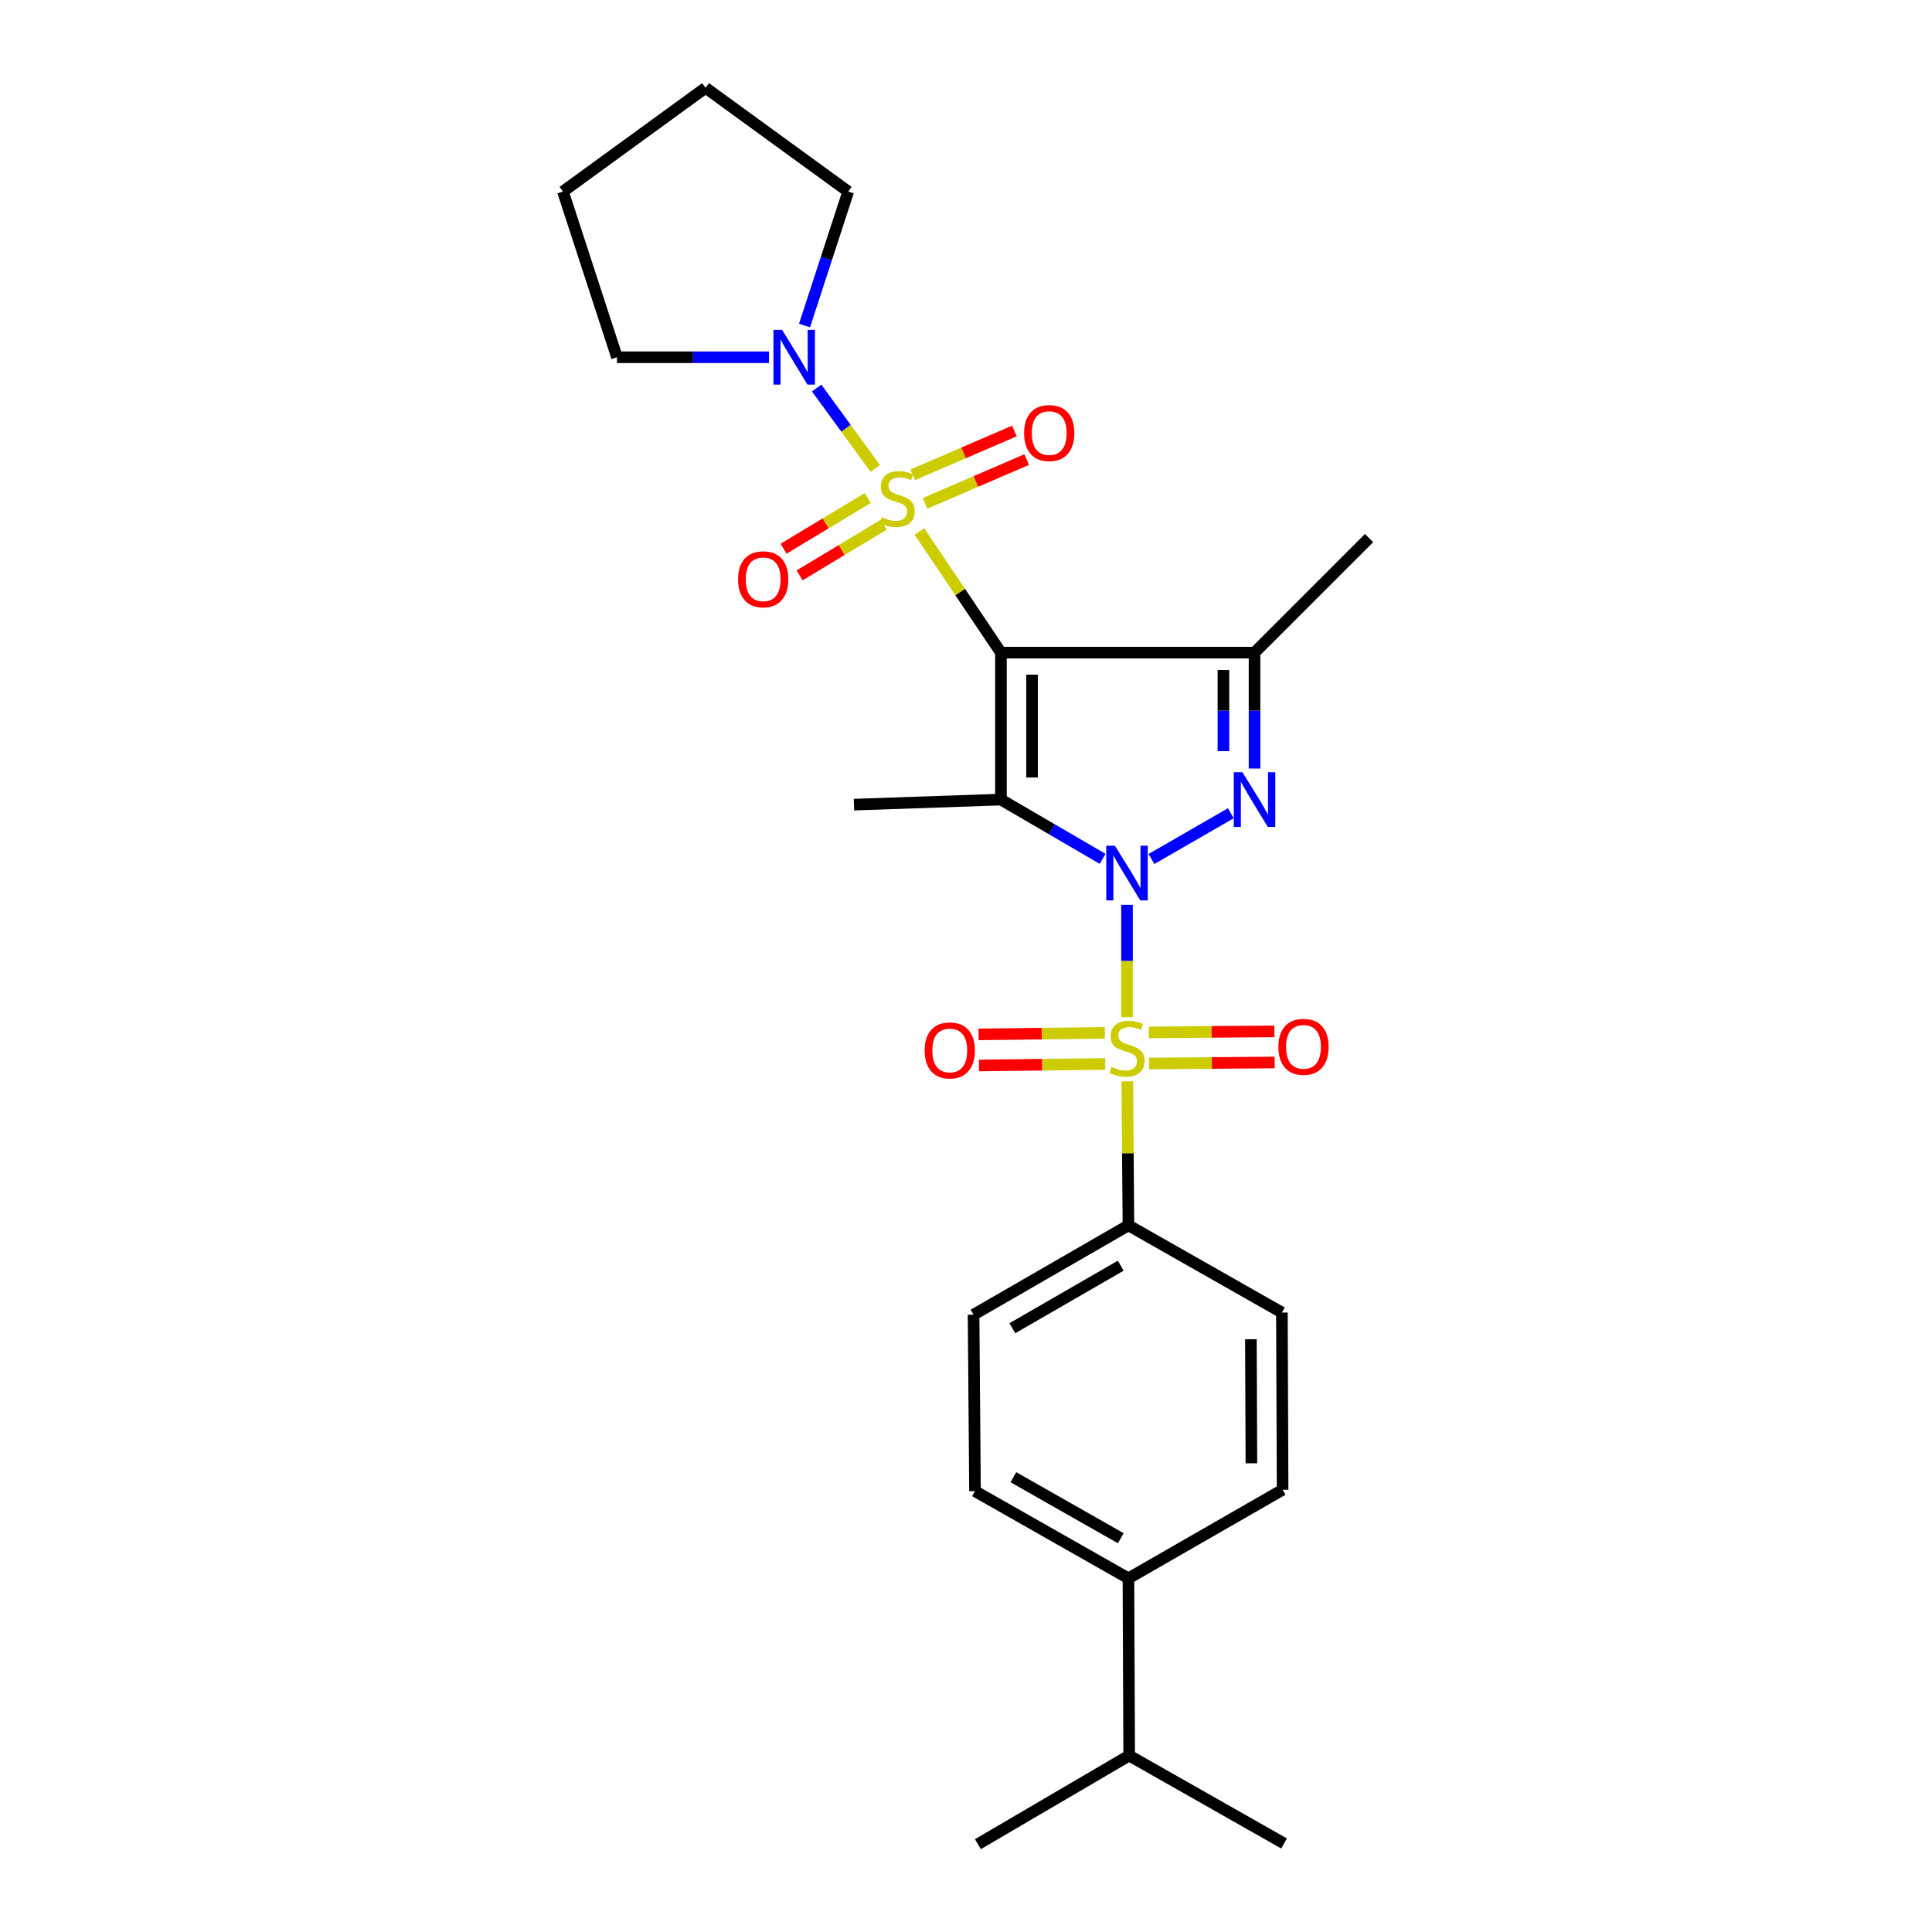 <?xml version='1.0' encoding='iso-8859-1'?>
<svg version='1.1' baseProfile='full'
              xmlns='http://www.w3.org/2000/svg'
                      xmlns:rdkit='http://www.rdkit.org/xml'
                      xmlns:xlink='http://www.w3.org/1999/xlink'
                  xml:space='preserve'
width='1000px' height='1000px' viewBox='0 0 1000 1000'>
<!-- END OF HEADER -->
<rect style='opacity:1.0;fill:#FFFFFF;stroke:none' width='1000' height='1000' x='0' y='0'> </rect>
<path class='bond-2' d='M 570.713,444.542 L 544.398,429.2' style='fill:none;fill-rule:evenodd;stroke:#0000FF;stroke-width:6px;stroke-linecap:butt;stroke-linejoin:miter;stroke-opacity:1' />
<path class='bond-2' d='M 544.398,429.2 L 518.083,413.859' style='fill:none;fill-rule:evenodd;stroke:#000000;stroke-width:6px;stroke-linecap:butt;stroke-linejoin:miter;stroke-opacity:1' />
<path class='bond-3' d='M 583.341,468.329 L 583.341,497.435' style='fill:none;fill-rule:evenodd;stroke:#0000FF;stroke-width:6px;stroke-linecap:butt;stroke-linejoin:miter;stroke-opacity:1' />
<path class='bond-3' d='M 583.341,497.435 L 583.341,526.541' style='fill:none;fill-rule:evenodd;stroke:#CCCC00;stroke-width:6px;stroke-linecap:butt;stroke-linejoin:miter;stroke-opacity:1' />
<path class='bond-4' d='M 595.986,444.615 L 637.062,420.938' style='fill:none;fill-rule:evenodd;stroke:#0000FF;stroke-width:6px;stroke-linecap:butt;stroke-linejoin:miter;stroke-opacity:1' />
<path class='bond-0' d='M 518.083,337.798 L 518.083,413.859' style='fill:none;fill-rule:evenodd;stroke:#000000;stroke-width:6px;stroke-linecap:butt;stroke-linejoin:miter;stroke-opacity:1' />
<path class='bond-0' d='M 534.181,349.207 L 534.181,402.45' style='fill:none;fill-rule:evenodd;stroke:#000000;stroke-width:6px;stroke-linecap:butt;stroke-linejoin:miter;stroke-opacity:1' />
<path class='bond-1' d='M 518.083,337.798 L 496.978,306.432' style='fill:none;fill-rule:evenodd;stroke:#000000;stroke-width:6px;stroke-linecap:butt;stroke-linejoin:miter;stroke-opacity:1' />
<path class='bond-1' d='M 496.978,306.432 L 475.873,275.066' style='fill:none;fill-rule:evenodd;stroke:#CCCC00;stroke-width:6px;stroke-linecap:butt;stroke-linejoin:miter;stroke-opacity:1' />
<path class='bond-26' d='M 518.083,337.798 L 649.342,337.798' style='fill:none;fill-rule:evenodd;stroke:#000000;stroke-width:6px;stroke-linecap:butt;stroke-linejoin:miter;stroke-opacity:1' />
<path class='bond-6' d='M 453.047,242.452 L 437.873,221.653' style='fill:none;fill-rule:evenodd;stroke:#CCCC00;stroke-width:6px;stroke-linecap:butt;stroke-linejoin:miter;stroke-opacity:1' />
<path class='bond-6' d='M 437.873,221.653 L 422.699,200.855' style='fill:none;fill-rule:evenodd;stroke:#0000FF;stroke-width:6px;stroke-linecap:butt;stroke-linejoin:miter;stroke-opacity:1' />
<path class='bond-8' d='M 449.132,257.788 L 427.353,270.902' style='fill:none;fill-rule:evenodd;stroke:#CCCC00;stroke-width:6px;stroke-linecap:butt;stroke-linejoin:miter;stroke-opacity:1' />
<path class='bond-8' d='M 427.353,270.902 L 405.573,284.016' style='fill:none;fill-rule:evenodd;stroke:#FF0000;stroke-width:6px;stroke-linecap:butt;stroke-linejoin:miter;stroke-opacity:1' />
<path class='bond-8' d='M 457.436,271.579 L 435.656,284.693' style='fill:none;fill-rule:evenodd;stroke:#CCCC00;stroke-width:6px;stroke-linecap:butt;stroke-linejoin:miter;stroke-opacity:1' />
<path class='bond-8' d='M 435.656,284.693 L 413.877,297.807' style='fill:none;fill-rule:evenodd;stroke:#FF0000;stroke-width:6px;stroke-linecap:butt;stroke-linejoin:miter;stroke-opacity:1' />
<path class='bond-9' d='M 478.797,260.551 L 505.109,249.208' style='fill:none;fill-rule:evenodd;stroke:#CCCC00;stroke-width:6px;stroke-linecap:butt;stroke-linejoin:miter;stroke-opacity:1' />
<path class='bond-9' d='M 505.109,249.208 L 531.42,237.864' style='fill:none;fill-rule:evenodd;stroke:#FF0000;stroke-width:6px;stroke-linecap:butt;stroke-linejoin:miter;stroke-opacity:1' />
<path class='bond-9' d='M 472.424,245.769 L 498.736,234.425' style='fill:none;fill-rule:evenodd;stroke:#CCCC00;stroke-width:6px;stroke-linecap:butt;stroke-linejoin:miter;stroke-opacity:1' />
<path class='bond-9' d='M 498.736,234.425 L 525.047,223.082' style='fill:none;fill-rule:evenodd;stroke:#FF0000;stroke-width:6px;stroke-linecap:butt;stroke-linejoin:miter;stroke-opacity:1' />
<path class='bond-15' d='M 518.083,413.859 L 442.021,416.48' style='fill:none;fill-rule:evenodd;stroke:#000000;stroke-width:6px;stroke-linecap:butt;stroke-linejoin:miter;stroke-opacity:1' />
<path class='bond-7' d='M 583.479,559.689 L 583.777,596.963' style='fill:none;fill-rule:evenodd;stroke:#CCCC00;stroke-width:6px;stroke-linecap:butt;stroke-linejoin:miter;stroke-opacity:1' />
<path class='bond-7' d='M 583.777,596.963 L 584.075,634.237' style='fill:none;fill-rule:evenodd;stroke:#000000;stroke-width:6px;stroke-linecap:butt;stroke-linejoin:miter;stroke-opacity:1' />
<path class='bond-10' d='M 594.771,550.471 L 627.262,550.204' style='fill:none;fill-rule:evenodd;stroke:#CCCC00;stroke-width:6px;stroke-linecap:butt;stroke-linejoin:miter;stroke-opacity:1' />
<path class='bond-10' d='M 627.262,550.204 L 659.753,549.937' style='fill:none;fill-rule:evenodd;stroke:#FF0000;stroke-width:6px;stroke-linecap:butt;stroke-linejoin:miter;stroke-opacity:1' />
<path class='bond-10' d='M 594.639,534.374 L 627.13,534.107' style='fill:none;fill-rule:evenodd;stroke:#CCCC00;stroke-width:6px;stroke-linecap:butt;stroke-linejoin:miter;stroke-opacity:1' />
<path class='bond-10' d='M 627.13,534.107 L 659.621,533.839' style='fill:none;fill-rule:evenodd;stroke:#FF0000;stroke-width:6px;stroke-linecap:butt;stroke-linejoin:miter;stroke-opacity:1' />
<path class='bond-11' d='M 571.87,534.605 L 539.192,535' style='fill:none;fill-rule:evenodd;stroke:#CCCC00;stroke-width:6px;stroke-linecap:butt;stroke-linejoin:miter;stroke-opacity:1' />
<path class='bond-11' d='M 539.192,535 L 506.514,535.395' style='fill:none;fill-rule:evenodd;stroke:#FF0000;stroke-width:6px;stroke-linecap:butt;stroke-linejoin:miter;stroke-opacity:1' />
<path class='bond-11' d='M 572.065,550.702 L 539.387,551.097' style='fill:none;fill-rule:evenodd;stroke:#CCCC00;stroke-width:6px;stroke-linecap:butt;stroke-linejoin:miter;stroke-opacity:1' />
<path class='bond-11' d='M 539.387,551.097 L 506.709,551.492' style='fill:none;fill-rule:evenodd;stroke:#FF0000;stroke-width:6px;stroke-linecap:butt;stroke-linejoin:miter;stroke-opacity:1' />
<path class='bond-5' d='M 649.342,397.798 L 649.342,367.798' style='fill:none;fill-rule:evenodd;stroke:#0000FF;stroke-width:6px;stroke-linecap:butt;stroke-linejoin:miter;stroke-opacity:1' />
<path class='bond-5' d='M 649.342,367.798 L 649.342,337.798' style='fill:none;fill-rule:evenodd;stroke:#000000;stroke-width:6px;stroke-linecap:butt;stroke-linejoin:miter;stroke-opacity:1' />
<path class='bond-5' d='M 633.244,388.798 L 633.244,367.798' style='fill:none;fill-rule:evenodd;stroke:#0000FF;stroke-width:6px;stroke-linecap:butt;stroke-linejoin:miter;stroke-opacity:1' />
<path class='bond-5' d='M 633.244,367.798 L 633.244,346.798' style='fill:none;fill-rule:evenodd;stroke:#000000;stroke-width:6px;stroke-linecap:butt;stroke-linejoin:miter;stroke-opacity:1' />
<path class='bond-18' d='M 649.342,337.798 L 708.617,278.514' style='fill:none;fill-rule:evenodd;stroke:#000000;stroke-width:6px;stroke-linecap:butt;stroke-linejoin:miter;stroke-opacity:1' />
<path class='bond-20' d='M 416.422,168.499 L 427.728,133.824' style='fill:none;fill-rule:evenodd;stroke:#0000FF;stroke-width:6px;stroke-linecap:butt;stroke-linejoin:miter;stroke-opacity:1' />
<path class='bond-20' d='M 427.728,133.824 L 439.034,99.149' style='fill:none;fill-rule:evenodd;stroke:#000000;stroke-width:6px;stroke-linecap:butt;stroke-linejoin:miter;stroke-opacity:1' />
<path class='bond-21' d='M 398.036,184.914 L 358.692,184.914' style='fill:none;fill-rule:evenodd;stroke:#0000FF;stroke-width:6px;stroke-linecap:butt;stroke-linejoin:miter;stroke-opacity:1' />
<path class='bond-21' d='M 358.692,184.914 L 319.348,184.914' style='fill:none;fill-rule:evenodd;stroke:#000000;stroke-width:6px;stroke-linecap:butt;stroke-linejoin:miter;stroke-opacity:1' />
<path class='bond-13' d='M 584.075,634.237 L 663.508,679.364' style='fill:none;fill-rule:evenodd;stroke:#000000;stroke-width:6px;stroke-linecap:butt;stroke-linejoin:miter;stroke-opacity:1' />
<path class='bond-14' d='M 584.075,634.237 L 503.917,680.482' style='fill:none;fill-rule:evenodd;stroke:#000000;stroke-width:6px;stroke-linecap:butt;stroke-linejoin:miter;stroke-opacity:1' />
<path class='bond-14' d='M 580.096,655.117 L 523.985,687.489' style='fill:none;fill-rule:evenodd;stroke:#000000;stroke-width:6px;stroke-linecap:butt;stroke-linejoin:miter;stroke-opacity:1' />
<path class='bond-12' d='M 584.075,816.946 L 504.659,771.828' style='fill:none;fill-rule:evenodd;stroke:#000000;stroke-width:6px;stroke-linecap:butt;stroke-linejoin:miter;stroke-opacity:1' />
<path class='bond-12' d='M 580.114,796.182 L 524.524,764.599' style='fill:none;fill-rule:evenodd;stroke:#000000;stroke-width:6px;stroke-linecap:butt;stroke-linejoin:miter;stroke-opacity:1' />
<path class='bond-19' d='M 584.075,816.946 L 584.459,908.676' style='fill:none;fill-rule:evenodd;stroke:#000000;stroke-width:6px;stroke-linecap:butt;stroke-linejoin:miter;stroke-opacity:1' />
<path class='bond-27' d='M 584.075,816.946 L 663.875,771.094' style='fill:none;fill-rule:evenodd;stroke:#000000;stroke-width:6px;stroke-linecap:butt;stroke-linejoin:miter;stroke-opacity:1' />
<path class='bond-17' d='M 663.508,679.364 L 663.875,771.094' style='fill:none;fill-rule:evenodd;stroke:#000000;stroke-width:6px;stroke-linecap:butt;stroke-linejoin:miter;stroke-opacity:1' />
<path class='bond-17' d='M 647.465,693.188 L 647.722,757.399' style='fill:none;fill-rule:evenodd;stroke:#000000;stroke-width:6px;stroke-linecap:butt;stroke-linejoin:miter;stroke-opacity:1' />
<path class='bond-16' d='M 503.917,680.482 L 504.659,771.828' style='fill:none;fill-rule:evenodd;stroke:#000000;stroke-width:6px;stroke-linecap:butt;stroke-linejoin:miter;stroke-opacity:1' />
<path class='bond-22' d='M 584.459,908.676 L 664.626,954.179' style='fill:none;fill-rule:evenodd;stroke:#000000;stroke-width:6px;stroke-linecap:butt;stroke-linejoin:miter;stroke-opacity:1' />
<path class='bond-23' d='M 584.459,908.676 L 506.153,954.545' style='fill:none;fill-rule:evenodd;stroke:#000000;stroke-width:6px;stroke-linecap:butt;stroke-linejoin:miter;stroke-opacity:1' />
<path class='bond-25' d='M 439.034,99.149 L 365.2,45.455' style='fill:none;fill-rule:evenodd;stroke:#000000;stroke-width:6px;stroke-linecap:butt;stroke-linejoin:miter;stroke-opacity:1' />
<path class='bond-24' d='M 319.348,184.914 L 291.383,99.149' style='fill:none;fill-rule:evenodd;stroke:#000000;stroke-width:6px;stroke-linecap:butt;stroke-linejoin:miter;stroke-opacity:1' />
<path class='bond-28' d='M 291.383,99.149 L 365.2,45.455' style='fill:none;fill-rule:evenodd;stroke:#000000;stroke-width:6px;stroke-linecap:butt;stroke-linejoin:miter;stroke-opacity:1' />
<path  class='atom-0' d='M 577.081 437.744
L 586.361 452.744
Q 587.281 454.224, 588.761 456.904
Q 590.241 459.584, 590.321 459.744
L 590.321 437.744
L 594.081 437.744
L 594.081 466.064
L 590.201 466.064
L 580.241 449.664
Q 579.081 447.744, 577.841 445.544
Q 576.641 443.344, 576.281 442.664
L 576.281 466.064
L 572.601 466.064
L 572.601 437.744
L 577.081 437.744
' fill='#0000FF'/>
<path  class='atom-2' d='M 456.388 267.718
Q 456.708 267.838, 458.028 268.398
Q 459.348 268.958, 460.788 269.318
Q 462.268 269.638, 463.708 269.638
Q 466.388 269.638, 467.948 268.358
Q 469.508 267.038, 469.508 264.758
Q 469.508 263.198, 468.708 262.238
Q 467.948 261.278, 466.748 260.758
Q 465.548 260.238, 463.548 259.638
Q 461.028 258.878, 459.508 258.158
Q 458.028 257.438, 456.948 255.918
Q 455.908 254.398, 455.908 251.838
Q 455.908 248.278, 458.308 246.078
Q 460.748 243.878, 465.548 243.878
Q 468.828 243.878, 472.548 245.438
L 471.628 248.518
Q 468.228 247.118, 465.668 247.118
Q 462.908 247.118, 461.388 248.278
Q 459.868 249.398, 459.908 251.358
Q 459.908 252.878, 460.668 253.798
Q 461.468 254.718, 462.588 255.238
Q 463.748 255.758, 465.668 256.358
Q 468.228 257.158, 469.748 257.958
Q 471.268 258.758, 472.348 260.398
Q 473.468 261.998, 473.468 264.758
Q 473.468 268.678, 470.828 270.798
Q 468.228 272.878, 463.868 272.878
Q 461.348 272.878, 459.428 272.318
Q 457.548 271.798, 455.308 270.878
L 456.388 267.718
' fill='#CCCC00'/>
<path  class='atom-4' d='M 575.341 552.236
Q 575.661 552.356, 576.981 552.916
Q 578.301 553.476, 579.741 553.836
Q 581.221 554.156, 582.661 554.156
Q 585.341 554.156, 586.901 552.876
Q 588.461 551.556, 588.461 549.276
Q 588.461 547.716, 587.661 546.756
Q 586.901 545.796, 585.701 545.276
Q 584.501 544.756, 582.501 544.156
Q 579.981 543.396, 578.461 542.676
Q 576.981 541.956, 575.901 540.436
Q 574.861 538.916, 574.861 536.356
Q 574.861 532.796, 577.261 530.596
Q 579.701 528.396, 584.501 528.396
Q 587.781 528.396, 591.501 529.956
L 590.581 533.036
Q 587.181 531.636, 584.621 531.636
Q 581.861 531.636, 580.341 532.796
Q 578.821 533.916, 578.861 535.876
Q 578.861 537.396, 579.621 538.316
Q 580.421 539.236, 581.541 539.756
Q 582.701 540.276, 584.621 540.876
Q 587.181 541.676, 588.701 542.476
Q 590.221 543.276, 591.301 544.916
Q 592.421 546.516, 592.421 549.276
Q 592.421 553.196, 589.781 555.316
Q 587.181 557.396, 582.821 557.396
Q 580.301 557.396, 578.381 556.836
Q 576.501 556.316, 574.261 555.396
L 575.341 552.236
' fill='#CCCC00'/>
<path  class='atom-5' d='M 643.082 399.699
L 652.362 414.699
Q 653.282 416.179, 654.762 418.859
Q 656.242 421.539, 656.322 421.699
L 656.322 399.699
L 660.082 399.699
L 660.082 428.019
L 656.202 428.019
L 646.242 411.619
Q 645.082 409.699, 643.842 407.499
Q 642.642 405.299, 642.282 404.619
L 642.282 428.019
L 638.602 428.019
L 638.602 399.699
L 643.082 399.699
' fill='#0000FF'/>
<path  class='atom-7' d='M 404.809 170.754
L 414.089 185.754
Q 415.009 187.234, 416.489 189.914
Q 417.969 192.594, 418.049 192.754
L 418.049 170.754
L 421.809 170.754
L 421.809 199.074
L 417.929 199.074
L 407.969 182.674
Q 406.809 180.754, 405.569 178.554
Q 404.369 176.354, 404.009 175.674
L 404.009 199.074
L 400.329 199.074
L 400.329 170.754
L 404.809 170.754
' fill='#0000FF'/>
<path  class='atom-9' d='M 382.025 299.842
Q 382.025 293.042, 385.385 289.242
Q 388.745 285.442, 395.025 285.442
Q 401.305 285.442, 404.665 289.242
Q 408.025 293.042, 408.025 299.842
Q 408.025 306.722, 404.625 310.642
Q 401.225 314.522, 395.025 314.522
Q 388.785 314.522, 385.385 310.642
Q 382.025 306.762, 382.025 299.842
M 395.025 311.322
Q 399.345 311.322, 401.665 308.442
Q 404.025 305.522, 404.025 299.842
Q 404.025 294.282, 401.665 291.482
Q 399.345 288.642, 395.025 288.642
Q 390.705 288.642, 388.345 291.442
Q 386.025 294.242, 386.025 299.842
Q 386.025 305.562, 388.345 308.442
Q 390.705 311.322, 395.025 311.322
' fill='#FF0000'/>
<path  class='atom-10' d='M 530.07 224.156
Q 530.07 217.356, 533.43 213.556
Q 536.79 209.756, 543.07 209.756
Q 549.35 209.756, 552.71 213.556
Q 556.07 217.356, 556.07 224.156
Q 556.07 231.036, 552.67 234.956
Q 549.27 238.836, 543.07 238.836
Q 536.83 238.836, 533.43 234.956
Q 530.07 231.076, 530.07 224.156
M 543.07 235.636
Q 547.39 235.636, 549.71 232.756
Q 552.07 229.836, 552.07 224.156
Q 552.07 218.596, 549.71 215.796
Q 547.39 212.956, 543.07 212.956
Q 538.75 212.956, 536.39 215.756
Q 534.07 218.556, 534.07 224.156
Q 534.07 229.876, 536.39 232.756
Q 538.75 235.636, 543.07 235.636
' fill='#FF0000'/>
<path  class='atom-11' d='M 661.687 541.845
Q 661.687 535.045, 665.047 531.245
Q 668.407 527.445, 674.687 527.445
Q 680.967 527.445, 684.327 531.245
Q 687.687 535.045, 687.687 541.845
Q 687.687 548.725, 684.287 552.645
Q 680.887 556.525, 674.687 556.525
Q 668.447 556.525, 665.047 552.645
Q 661.687 548.765, 661.687 541.845
M 674.687 553.325
Q 679.007 553.325, 681.327 550.445
Q 683.687 547.525, 683.687 541.845
Q 683.687 536.285, 681.327 533.485
Q 679.007 530.645, 674.687 530.645
Q 670.367 530.645, 668.007 533.445
Q 665.687 536.245, 665.687 541.845
Q 665.687 547.565, 668.007 550.445
Q 670.367 553.325, 674.687 553.325
' fill='#FF0000'/>
<path  class='atom-12' d='M 478.602 543.705
Q 478.602 536.905, 481.962 533.105
Q 485.322 529.305, 491.602 529.305
Q 497.882 529.305, 501.242 533.105
Q 504.602 536.905, 504.602 543.705
Q 504.602 550.585, 501.202 554.505
Q 497.802 558.385, 491.602 558.385
Q 485.362 558.385, 481.962 554.505
Q 478.602 550.625, 478.602 543.705
M 491.602 555.185
Q 495.922 555.185, 498.242 552.305
Q 500.602 549.385, 500.602 543.705
Q 500.602 538.145, 498.242 535.345
Q 495.922 532.505, 491.602 532.505
Q 487.282 532.505, 484.922 535.305
Q 482.602 538.105, 482.602 543.705
Q 482.602 549.425, 484.922 552.305
Q 487.282 555.185, 491.602 555.185
' fill='#FF0000'/>
</svg>
